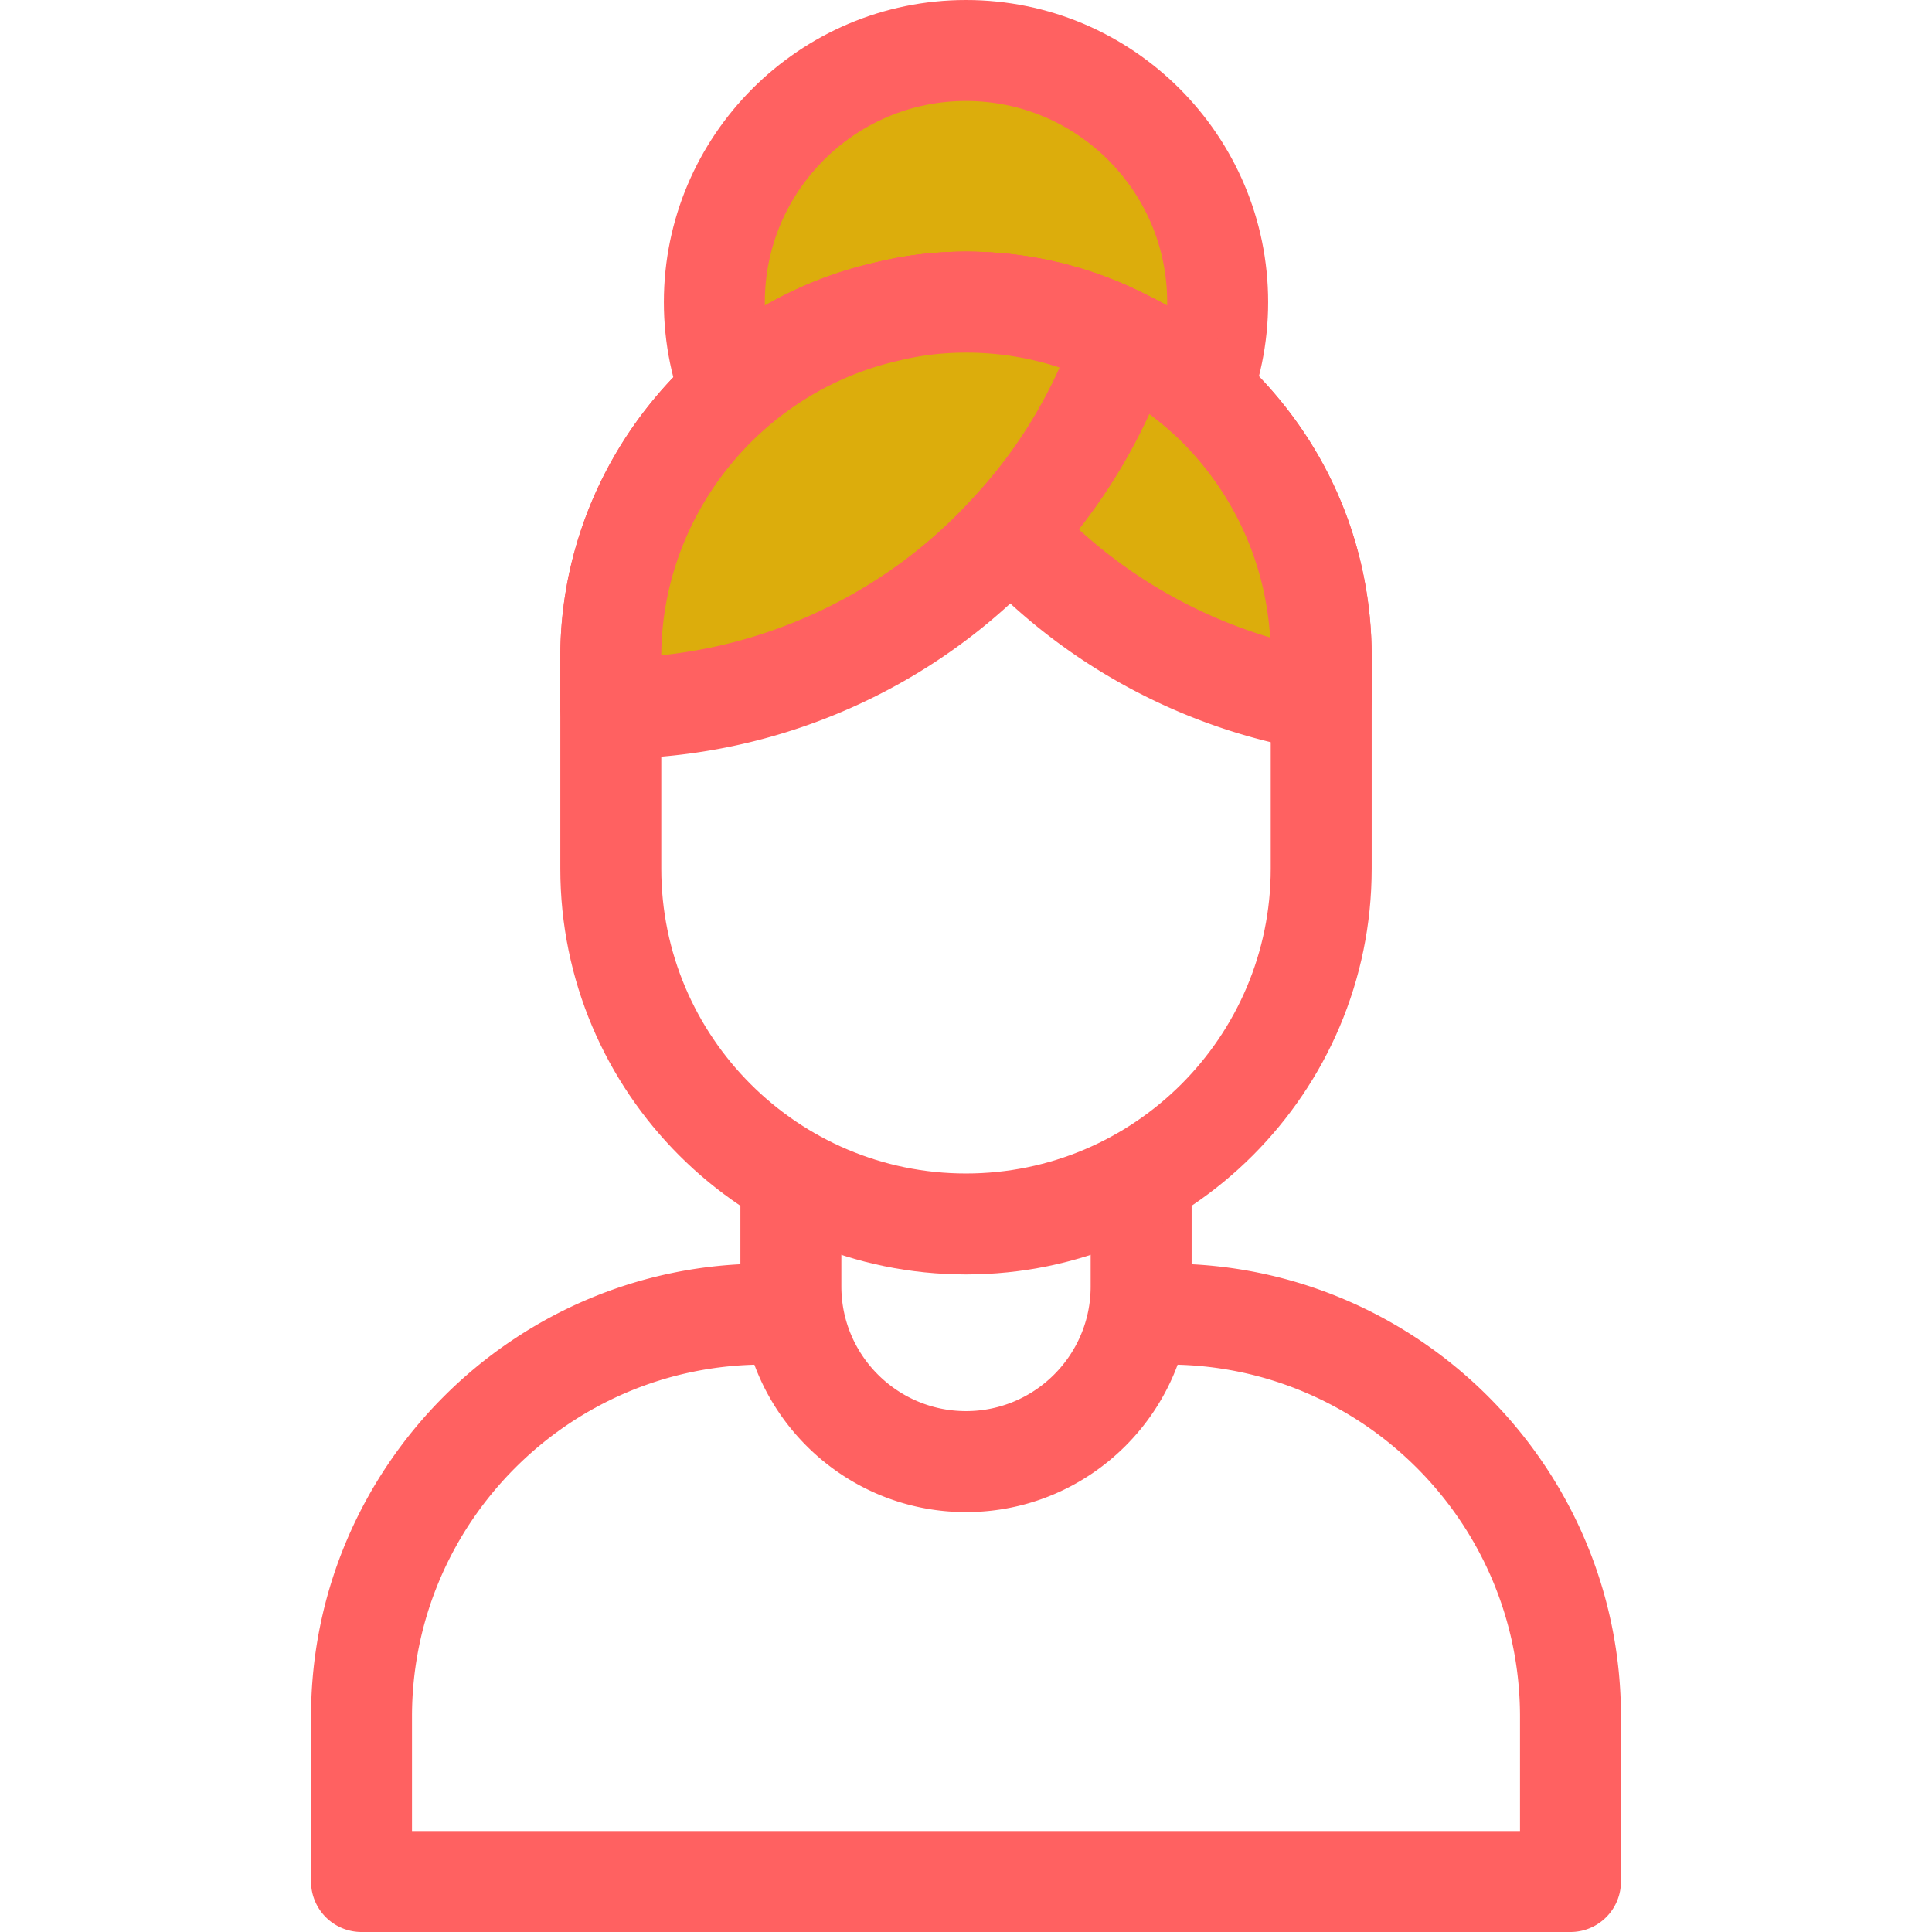 <svg preserveAspectRatio="xMidYMid meet" data-bbox="45.758 20 108.483 160" xmlns="http://www.w3.org/2000/svg" width="200" height="200" viewBox="45.758 20 108.483 160" data-type="color" role="presentation" aria-hidden="true" aria-label=""><defs><style>#comp-mdfzs1y3__item-m2bvifsw svg [data-color="1"] {fill: #DCAD0C;}
#comp-mdfzs1y3__item-m2bvifsw svg [data-color="2"] {fill: #FF6161;}</style></defs>
    <g>
        <path d="M120.842 45.022c0 11.51-9.331 20.842-20.842 20.842-11.51 0-20.842-9.331-20.842-20.842 0-11.51 9.331-20.842 20.842-20.842 11.51 0 20.842 9.331 20.842 20.842z" fill="#dcad0c" data-color="1"></path>
        <path fill="#ff6161" d="M100 70.045c-13.797 0-25.022-11.225-25.022-25.022S86.203 20 100 20s25.022 11.225 25.022 25.022S113.797 70.045 100 70.045zm0-41.684c-9.187 0-16.661 7.474-16.661 16.661S90.813 61.684 100 61.684s16.661-7.474 16.661-16.661S109.187 28.361 100 28.361z" data-color="2"></path>
        <path fill="#FFFFFF" d="M121 128.829H75c-4.404 0-25.062 21.767-25.062 26.171v20.819h100.123V150c.001-4.404-24.657-21.171-29.061-21.171z" data-color="3"></path>
        <path fill="#ff6161" d="M150.061 180H49.939a4.181 4.181 0 01-4.181-4.181v-13.656c0-20.686 16.829-37.514 37.514-37.514h33.455c20.686 0 37.514 16.829 37.514 37.514v13.656a4.18 4.18 0 01-4.18 4.181zm-95.942-8.361h91.761v-9.476c0-16.075-13.078-29.153-29.153-29.153H83.272c-16.075 0-29.153 13.078-29.153 29.153v9.476z" data-color="2"></path>
        <path fill="#FFFFFF" d="M111.034 141.044H88.966a3.469 3.469 0 01-3.469-3.469v-35.892h29.007v35.892a3.47 3.47 0 01-3.47 3.469z" data-color="3"></path>
        <path fill="#ff6161" d="M100 145.224c-10.302 0-18.684-8.382-18.684-18.684v-24.858a4.181 4.181 0 014.181-4.181h29.007a4.181 4.181 0 014.181 4.181v24.858c-.001 10.303-8.383 18.684-18.685 18.684zm-10.323-39.361v20.677c0 5.692 4.631 10.323 10.323 10.323s10.323-4.631 10.323-10.323v-20.677H89.677z" data-color="2"></path>
        <path fill="#FFFFFF" d="M129.417 74.388v17.558c0 16.235-13.182 29.417-29.417 29.417s-29.416-13.182-29.416-29.417V74.388c0-13.996 9.822-25.701 22.953-28.602a27.075 27.075 0 016.464-.763c4.733 0 9.161 1.12 13.131 3.155 2.85 1.374 5.446 3.257 7.685 5.446 5.291 5.292 8.6 12.621 8.6 20.764z" data-color="3"></path>
        <path fill="#ff6161" d="M100 125.544c-18.525 0-33.597-15.072-33.597-33.598V74.388c0-15.58 11.032-29.326 26.231-32.684 2.345-.573 4.784-.861 7.366-.861 5.299 0 10.36 1.217 15.038 3.616 3.083 1.485 6.041 3.578 8.699 6.175 6.37 6.371 9.86 14.794 9.86 23.755v17.558c0 18.525-15.072 33.597-33.597 33.597zm0-76.341c-1.906 0-3.696.21-5.473.644-11.488 2.539-19.763 12.851-19.763 24.541v17.558c0 13.916 11.321 25.237 25.236 25.237s25.236-11.321 25.236-25.237V74.388c0-6.727-2.62-13.051-7.376-17.808-1.974-1.928-4.187-3.499-6.544-4.635-3.58-1.836-7.356-2.742-11.316-2.742z" data-color="2"></path>
        <path fill="#dcad0c" d="M129.417 74.388v3.665a44.648 44.648 0 01-25.752-13.996c-4.733-5.14-8.245-11.349-10.128-18.271a27.075 27.075 0 016.464-.763c4.733 0 9.161 1.12 13.131 3.155 2.85 1.374 5.446 3.257 7.685 5.446 5.291 5.292 8.6 12.621 8.6 20.764z" data-color="1"></path>
        <path fill="#ff6161" d="M129.416 82.233c-.228 0-.456-.018-.684-.056-10.818-1.794-20.819-7.231-28.162-15.309-5.223-5.672-9.056-12.589-11.068-19.985a4.18 4.18 0 013.043-5.158c7.43-1.812 15.534-.835 22.493 2.733 3.083 1.485 6.041 3.578 8.699 6.175 6.37 6.371 9.86 14.794 9.86 23.755v3.665a4.182 4.182 0 01-4.181 4.18zM99.107 49.218a40.27 40.27 0 007.632 12.007c4.969 5.466 11.389 9.468 18.447 11.568-.381-6.127-2.949-11.834-7.327-16.214-1.974-1.928-4.187-3.499-6.544-4.635a24.67 24.67 0 00-12.208-2.726z" data-color="2"></path>
        <path fill="#dcad0c" d="M113.131 48.178c-2.036 5.954-5.242 11.349-9.466 15.879a44.6 44.6 0 01-33.081 14.607v-4.275c0-13.996 9.822-25.701 22.953-28.602a27.075 27.075 0 016.464-.763 28.544 28.544 0 0113.13 3.154z" data-color="1"></path>
        <path fill="#ff6161" d="M70.584 82.844a4.181 4.181 0 01-4.181-4.181v-4.276c0-15.58 11.032-29.326 26.231-32.684 2.345-.573 4.784-.861 7.366-.861 5.299 0 10.36 1.217 15.038 3.616a4.182 4.182 0 012.048 5.074c-2.245 6.562-5.732 12.408-10.366 17.377-9.192 10.112-22.377 15.935-36.136 15.935zM100 49.203c-1.906 0-3.696.21-5.473.644-11.449 2.53-19.706 12.78-19.763 24.419 9.867-1.024 19.099-5.643 25.806-13.022a39.588 39.588 0 007.178-10.806A24.51 24.51 0 00100 49.203z" data-color="2"></path>
    </g>
</svg>